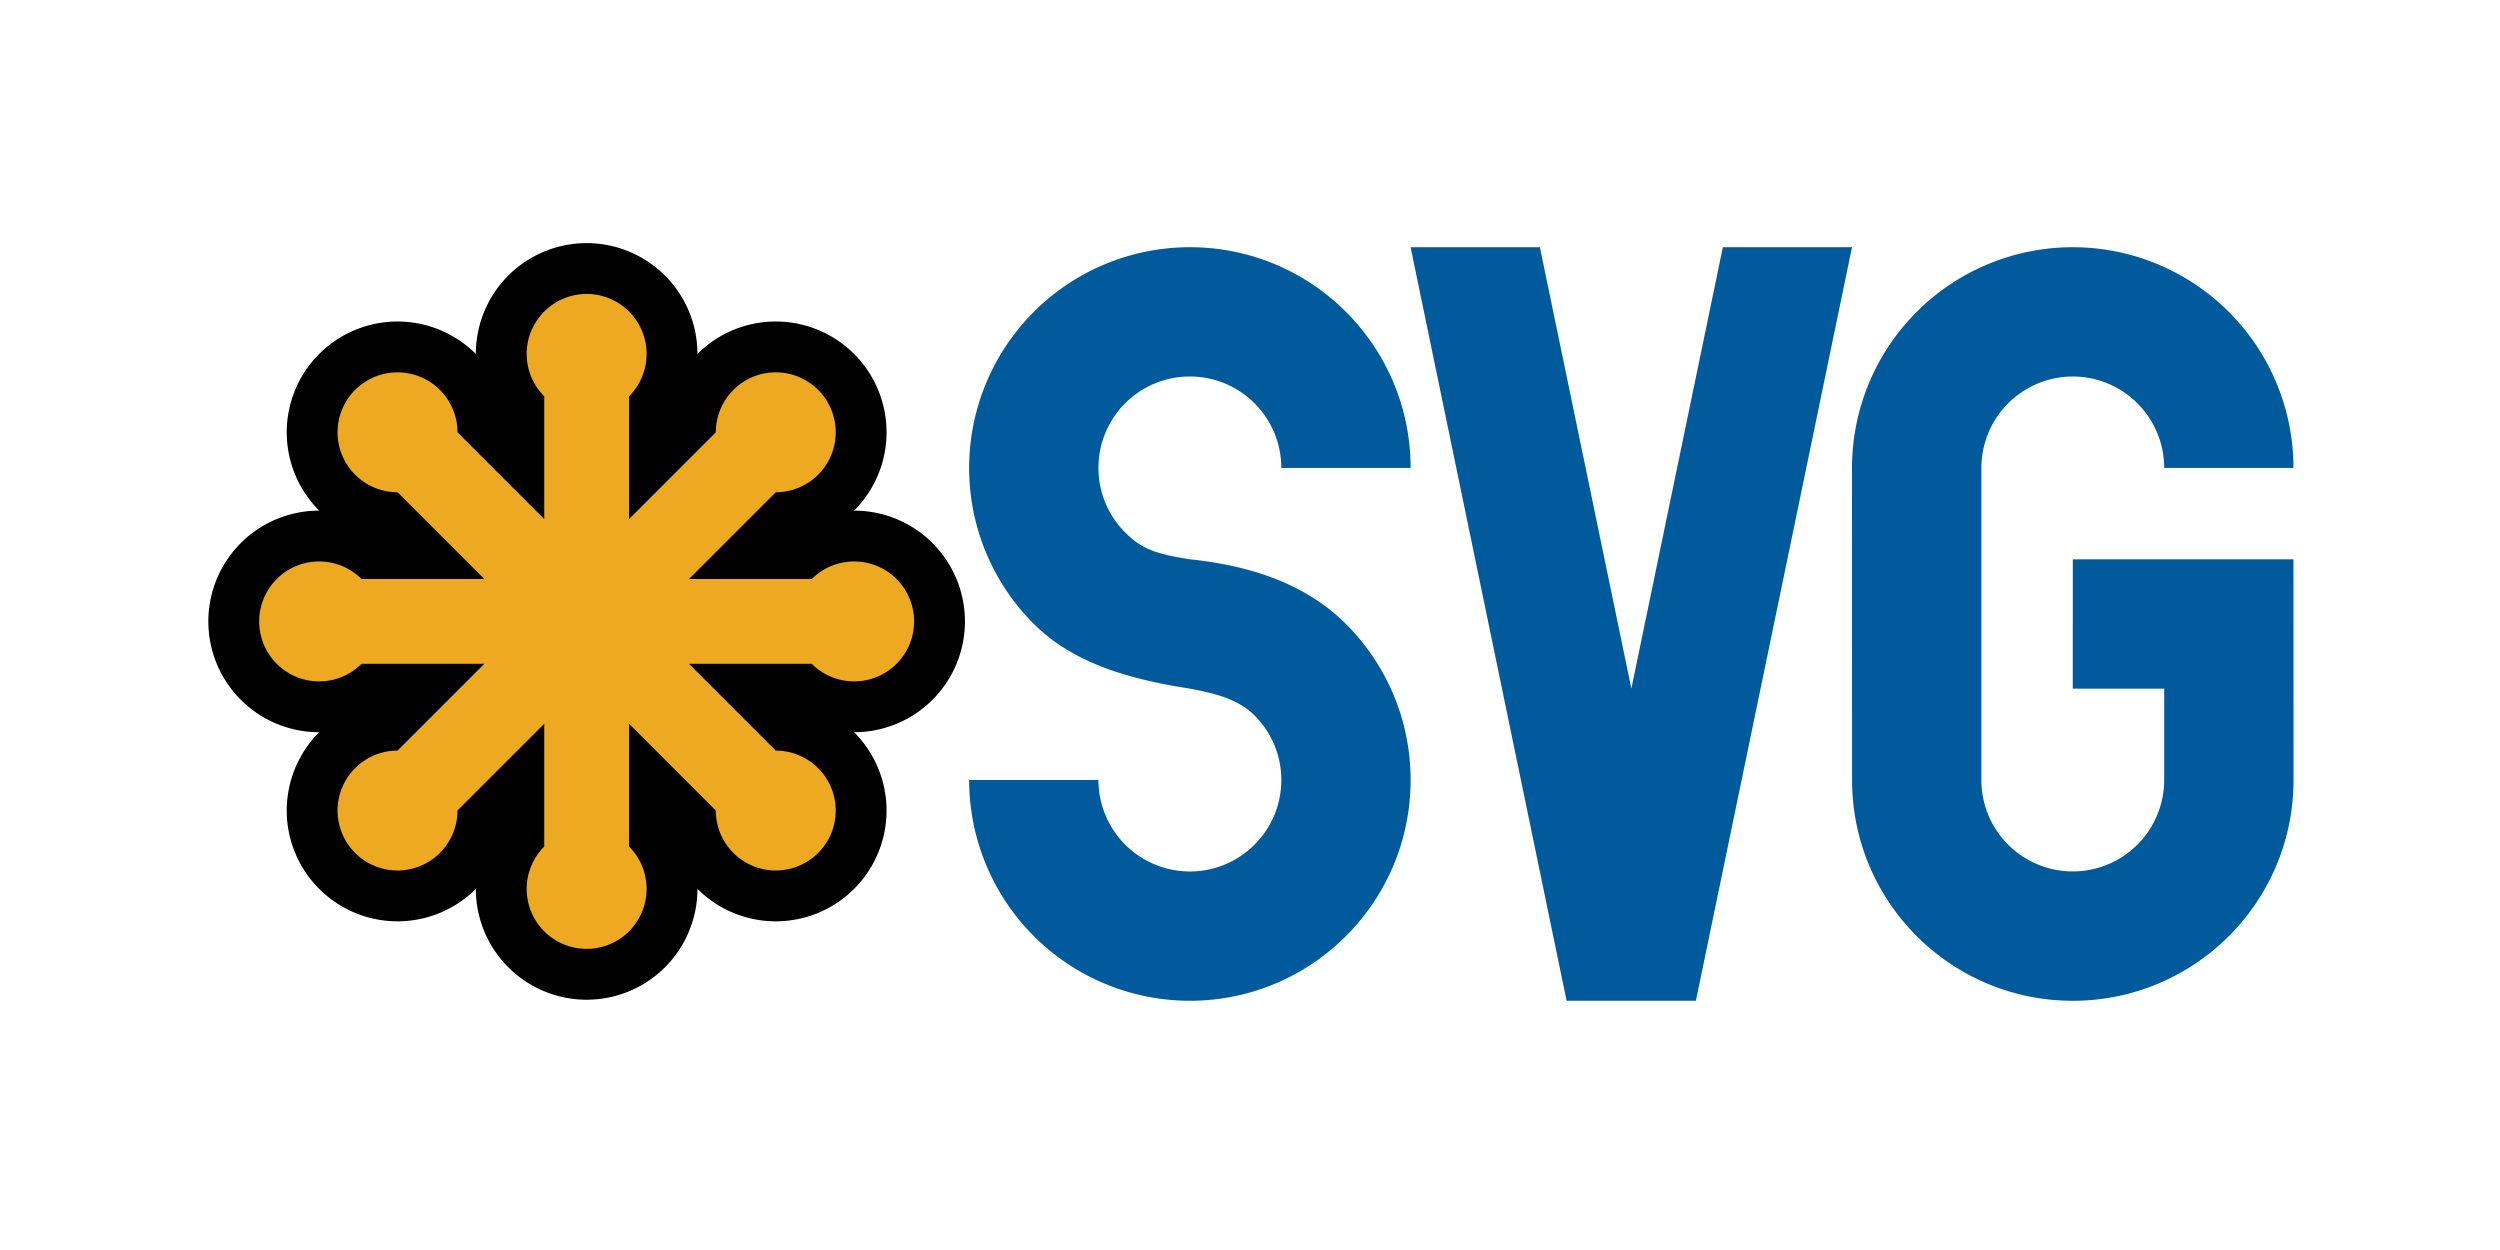 <svg xmlns="http://www.w3.org/2000/svg" xmlns:xlink="http://www.w3.org/1999/xlink" width="120" height="60"><defs><path d="M5.482 31.32A18.27 18.27 0 0 1 .109 18.358 18.34 18.34 0 0 1 18.443.024c10.126 0 18.34 8.208 18.34 18.334h-10.74a7.6 7.6 0 0 0-7.599-7.593c-4.194 0-7.593 3.4-7.593 7.593a7.57 7.57 0 0 0 2.22 5.363h.005c1.375 1.38 2.52 1.78 5.368 2.23 5.066.527 9.648 2.054 12.966 5.372s5.373 7.9 5.373 12.962c0 10.126-8.213 18.34-18.34 18.34A18.34 18.34 0 0 1 .11 44.286h10.74a7.6 7.6 0 0 0 7.593 7.598c4.195 0 7.6-3.404 7.6-7.598 0-2.095-.85-3.988-2.22-5.363h-.005c-1.375-1.375-3.348-1.85-5.373-2.226v-.005c-4.9-.753-9.643-2.054-12.96-5.373zM73.452.024l-12.97 62.6h-10.74L36.782.024h10.74l7.6 36.663 7.6-36.663h10.74zm18.34 25.928h18.334l.005 18.334c0 10.127-8.213 18.34-18.34 18.34s-18.334-8.213-18.334-18.34l-.005-25.927A18.34 18.34 0 0 1 91.792.025a18.34 18.34 0 0 1 18.334 18.334h-10.74a7.6 7.6 0 0 0-7.593-7.594 7.6 7.6 0 0 0-7.594 7.594v25.927c0 4.195 3.4 7.594 7.594 7.594a7.6 7.6 0 0 0 7.593-7.589v-7.593h-7.593V25.952z" id="A" fill="#005a9c"/></defs><g transform="matrix(.535 0 0 .535 8.899 6.074)" image-rendering="optimizeQuality" shape-rendering="geometricPrecision" text-rendering="geometricPrecision"><g transform="matrix(.24 0 0 .24 0 8.4)"><g stroke="#000"><g id="B" transform="translate(150 150)"><path id="C" d="M-84.15-15.85a22.417 22.417 0 1 0 0 31.703H84.15a22.417 22.417 0 1 0 0-31.703z" fill="#eda921" stroke-width="38.009"/><g stroke-width="38.009"><use xlink:href="#C" transform="matrix(.707 .707 -.707 .707 0 0)"/><use xlink:href="#C" transform="matrix(0 1 -1 0 0 0)"/><use xlink:href="#C" transform="matrix(-.707 .707 -.707 -.707 0 0)"/></g></g></g><use xlink:href="#B"/></g><use xlink:href="#A" transform="matrix(1.08 0 0 1.08 70.2 10.8)"/></g></svg>